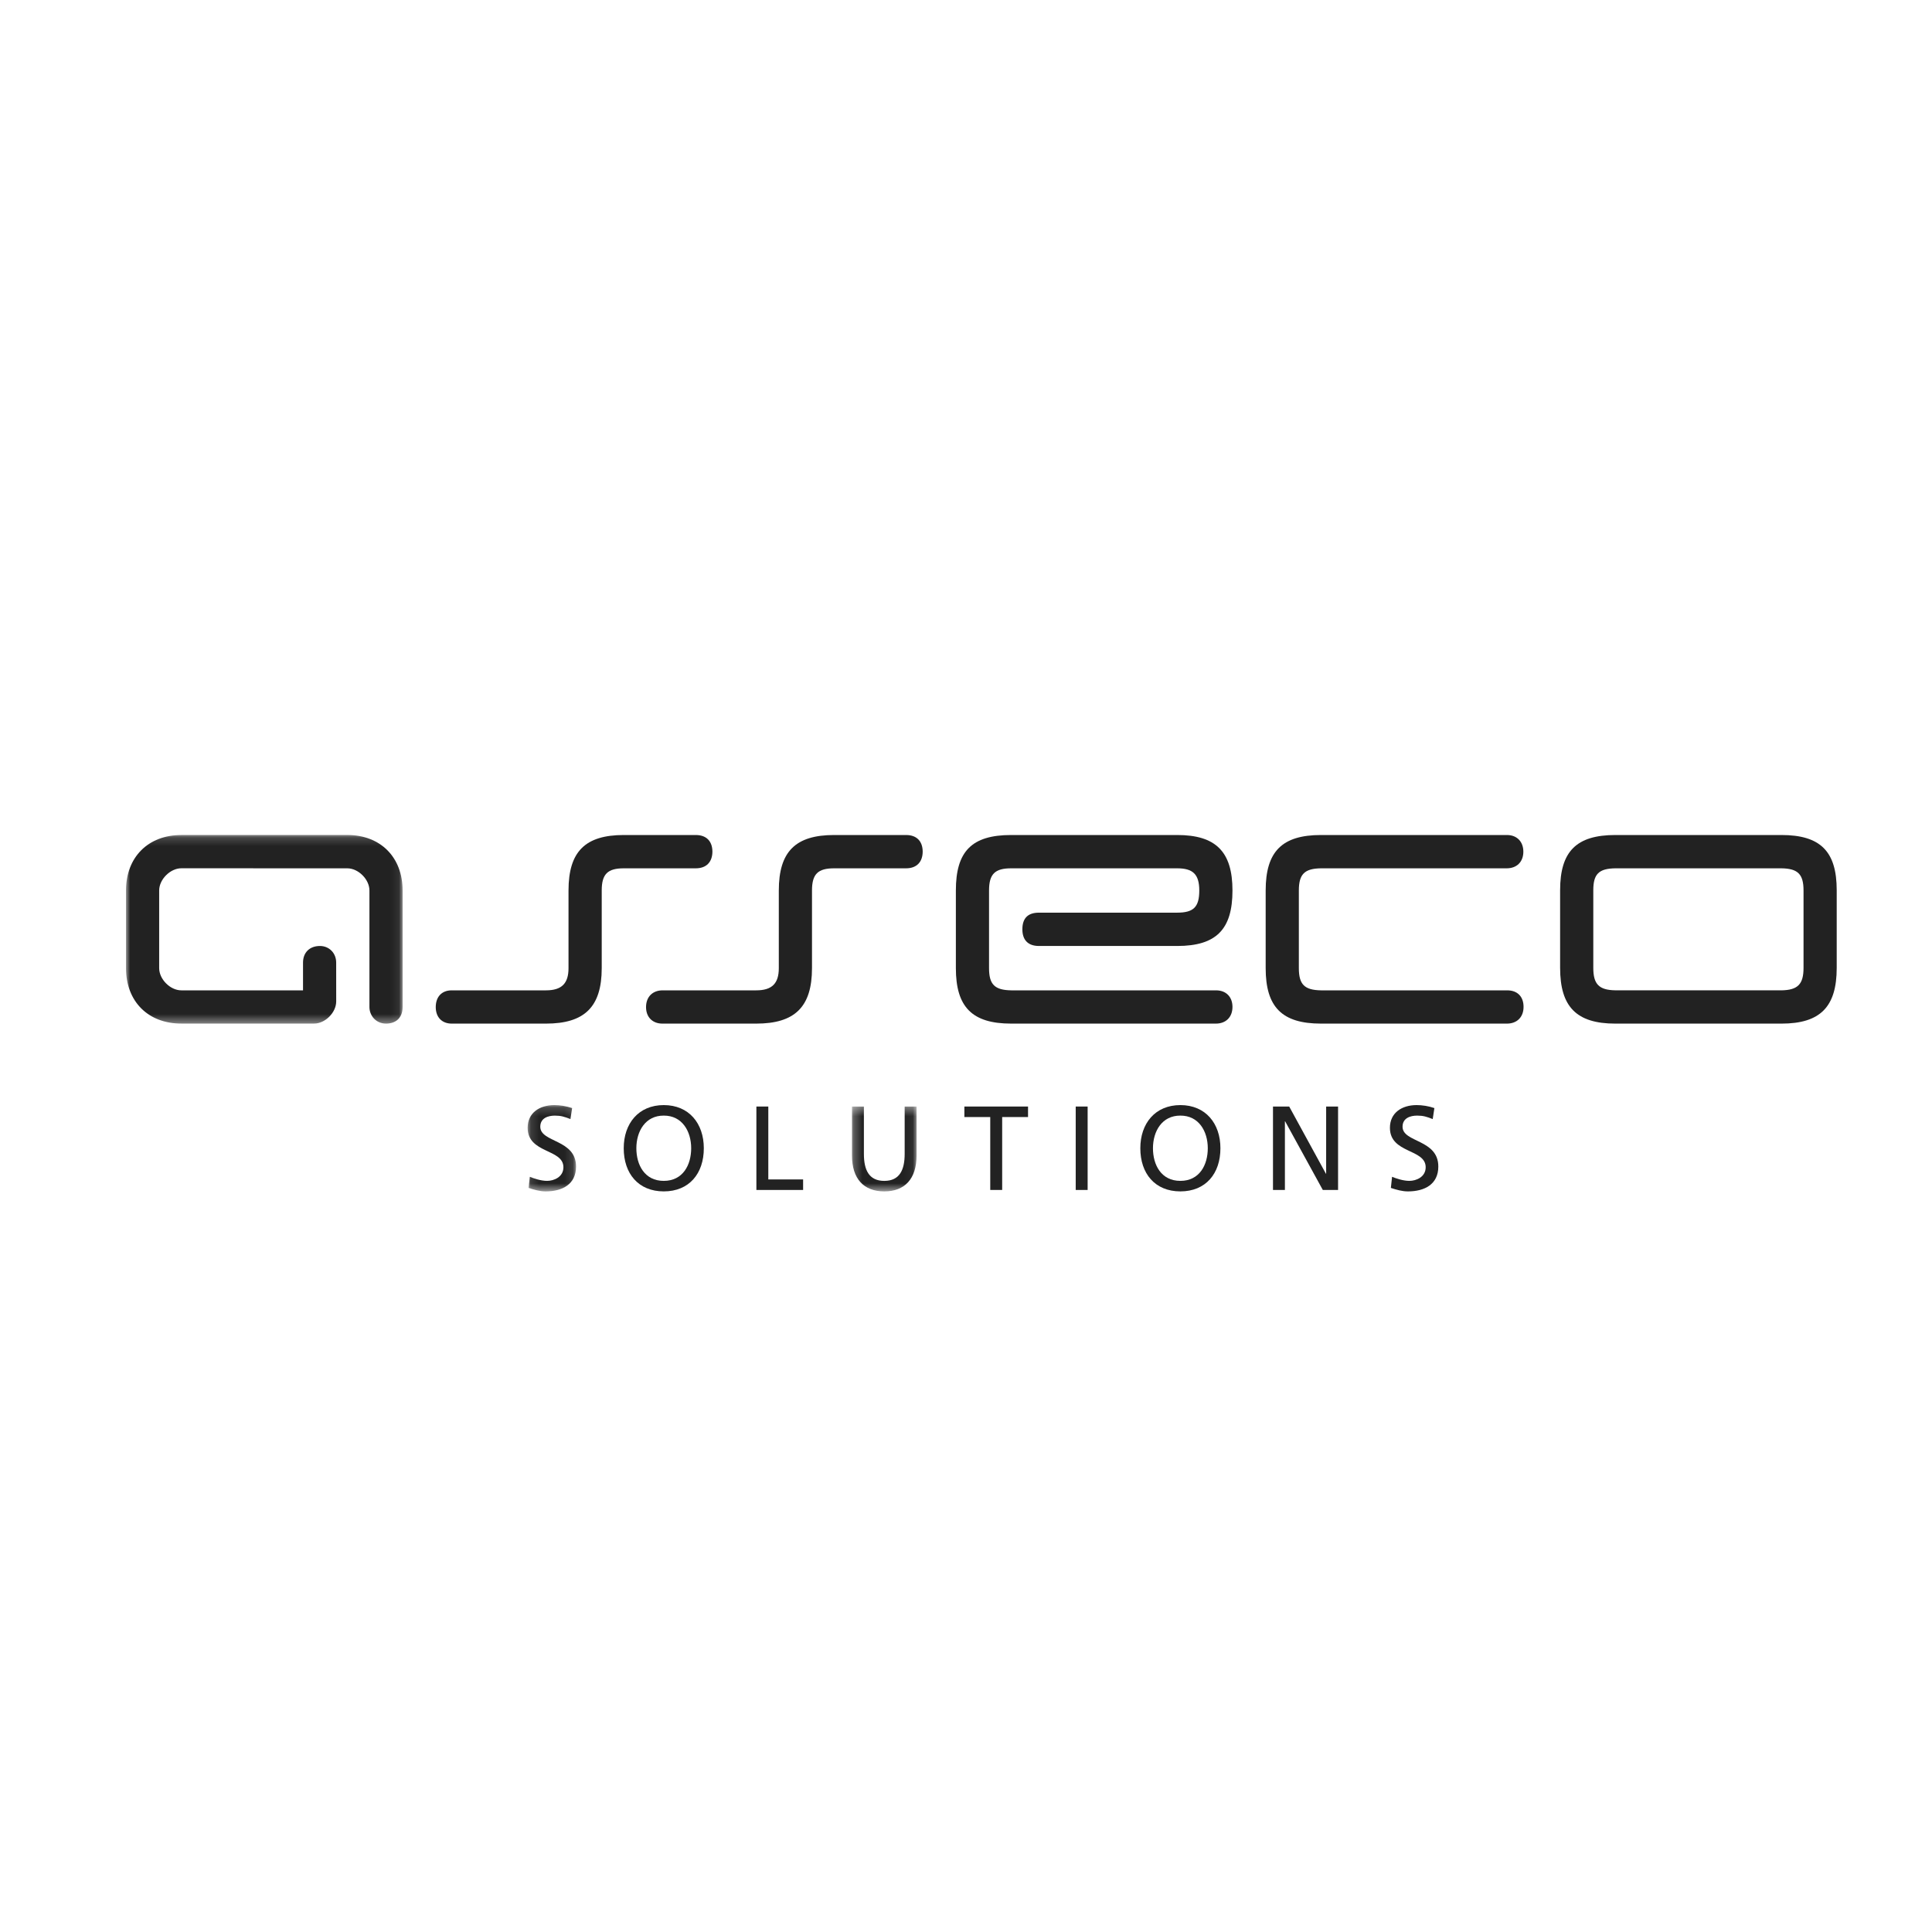 <?xml version="1.0" encoding="UTF-8"?>
<svg width="230px" height="230px" viewBox="0 0 230 230" version="1.1" xmlns="http://www.w3.org/2000/svg" xmlns:xlink="http://www.w3.org/1999/xlink">
    <!-- Generator: Sketch 51.3 (57544) - http://www.bohemiancoding.com/sketch -->
    <title>logo-asseco</title>
    <desc>Created with Sketch.</desc>
    <defs>
        <polygon id="path-1" points="0 0.168 32.93 0.168 32.93 22.624 0 22.624"></polygon>
        <polygon id="path-3" points="0.121 0.175 5.882 0.175 5.882 10.449 0.121 10.449"></polygon>
        <polygon id="path-5" points="0.257 0.346 7.948 0.346 7.948 10.449 0.257 10.449"></polygon>
        <polygon id="path-7" points="0 53.431 203.656 53.431 203.656 11 0 11"></polygon>
    </defs>
    <g id="logo-asseco" stroke="none" stroke-width="1" fill="none" fill-rule="evenodd">
        <g id="asseco-logo" transform="translate(12, 99)">
            <path d="M97.844,2.384 C97.837,1.163 97.146,0.406 95.865,0.406 L87.304,0.406 C82.701,0.406 80.715,2.38 80.715,7.011 L80.715,16.256 C80.715,18.082 79.901,18.898 78.028,18.898 L66.887,18.898 C65.696,18.898 64.91,19.667 64.91,20.894 C64.91,22.076 65.667,22.858 66.86,22.858 L78.028,22.858 C82.61,22.858 84.666,20.881 84.666,16.256 L84.666,7.011 C84.666,5.044 85.376,4.371 87.304,4.371 L95.865,4.371 C97.148,4.371 97.837,3.596 97.844,2.384" id="Fill-1" fill="#222222"></path>
            <g id="Group-5" transform="translate(3, 0.234)">
                <mask id="mask-2" fill="white">
                    <use xlink:href="#path-1"></use>
                </mask>
                <g id="Clip-4"></g>
                <path d="M26.343,0.168 L6.584,0.172 C2.634,0.172 -0,2.814 -0,6.776 L-0,16.022 C-0,19.987 2.634,22.624 6.584,22.62 L22.391,22.62 C23.709,22.624 25.024,21.305 25.024,19.987 L25.021,15.363 C25.024,14.219 24.176,13.383 23.09,13.383 C21.861,13.383 21.074,14.158 21.074,15.363 L21.074,18.664 L6.584,18.664 C5.267,18.664 3.949,17.343 3.949,16.022 L3.949,6.776 C3.949,5.455 5.267,4.137 6.584,4.132 L26.343,4.137 C27.663,4.137 28.98,5.455 28.98,6.776 L28.98,20.646 C28.98,21.687 29.771,22.624 30.955,22.624 C32.075,22.624 32.93,21.994 32.93,20.646 L32.93,6.776 C32.93,2.814 30.297,0.172 26.343,0.168" id="Fill-3" fill="#222222" mask="url(#mask-2)"></path>
            </g>
            <path d="M101.794,16.256 C101.794,20.881 103.727,22.858 108.38,22.858 L132.744,22.858 C133.937,22.858 134.723,22.09 134.723,20.867 C134.723,19.685 133.963,18.898 132.769,18.898 L108.38,18.898 C106.403,18.866 105.743,18.189 105.743,16.256 L105.743,7.011 C105.743,5.035 106.46,4.371 108.38,4.371 L128.137,4.371 C129.996,4.371 130.771,5.062 130.771,7.011 C130.771,8.991 130.082,9.65 128.137,9.65 L111.688,9.65 C110.362,9.65 109.711,10.318 109.711,11.632 C109.711,12.901 110.382,13.617 111.688,13.617 L128.137,13.617 C132.803,13.617 134.723,11.632 134.723,7.011 C134.723,2.389 132.739,0.406 128.137,0.406 L108.38,0.406 C103.646,0.406 101.794,2.386 101.794,7.011 L101.794,16.256 Z" id="Fill-6" fill="#222222"></path>
            <path d="M138.675,16.256 C138.675,20.881 140.611,22.858 145.262,22.858 L167.399,22.858 C168.589,22.858 169.376,22.09 169.376,20.867 C169.376,19.685 168.689,18.898 167.424,18.898 L145.262,18.898 C143.287,18.866 142.625,18.189 142.625,16.256 L142.625,7.011 C142.625,5.08 143.287,4.398 145.262,4.371 L167.371,4.371 C168.564,4.371 169.351,3.61 169.351,2.389 C169.351,1.202 168.589,0.406 167.397,0.406 L145.262,0.406 C140.611,0.406 138.675,2.384 138.675,7.011 L138.675,16.256 Z" id="Fill-8" fill="#222222"></path>
            <path d="M180.312,18.894 C178.338,18.866 177.678,18.15 177.678,16.222 L177.678,6.979 C177.678,5.049 178.338,4.398 180.312,4.371 L200.07,4.371 C202.044,4.398 202.706,5.081 202.706,7.011 L202.706,16.222 C202.706,18.15 202.044,18.866 200.07,18.898 L180.312,18.894 Z M173.728,16.222 C173.728,20.849 175.667,22.859 180.312,22.859 L200.07,22.859 C204.72,22.859 206.656,20.849 206.656,16.222 L206.656,6.979 C206.656,2.357 204.72,0.406 200.07,0.406 L180.312,0.406 C175.667,0.406 173.728,2.357 173.728,6.979 L173.728,16.222 Z" id="Fill-10" fill="#222222"></path>
            <path d="M72.811,2.384 C72.804,1.163 72.113,0.406 70.83,0.406 L62.268,0.406 C57.666,0.406 55.68,2.38 55.68,7.011 L55.68,16.256 C55.68,18.082 54.868,18.898 52.995,18.898 L41.777,18.898 C40.589,18.898 39.875,19.667 39.875,20.894 C39.875,22.076 40.589,22.858 41.777,22.858 L52.995,22.858 C57.575,22.858 59.634,20.881 59.634,16.256 L59.634,7.011 C59.634,5.044 60.344,4.371 62.268,4.371 L70.83,4.371 C72.117,4.371 72.804,3.596 72.811,2.384" id="Fill-12" fill="#222222"></path>
            <g id="Group-16" transform="translate(50.694, 32.384)">
                <mask id="mask-4" fill="white">
                    <use xlink:href="#path-3"></use>
                </mask>
                <g id="Clip-15"></g>
                <path d="M5.216,1.84 C4.492,1.555 4.095,1.428 3.357,1.428 C2.563,1.428 1.626,1.712 1.626,2.751 C1.626,4.657 5.882,4.217 5.882,7.489 C5.882,9.609 4.251,10.449 2.264,10.449 C1.569,10.449 0.888,10.249 0.235,10.036 L0.377,8.712 C0.86,8.912 1.711,9.196 2.435,9.196 C3.244,9.196 4.379,8.741 4.379,7.574 C4.379,5.355 0.121,5.966 0.121,2.879 C0.121,1.115 1.512,0.175 3.3,0.175 C3.953,0.175 4.733,0.289 5.415,0.531 L5.216,1.84 Z" id="Fill-14" fill="#222222" mask="url(#mask-4)"></path>
            </g>
            <path d="M67.02,32.559 C70.029,32.559 71.788,34.751 71.788,37.696 C71.788,40.712 70.043,42.832 67.02,42.832 C63.998,42.832 62.253,40.712 62.253,37.696 C62.253,34.751 64.012,32.559 67.02,32.559 M67.02,41.58 C69.305,41.58 70.284,39.674 70.284,37.696 C70.284,35.675 69.206,33.797 67.02,33.811 C64.835,33.797 63.757,35.675 63.757,37.696 C63.757,39.674 64.735,41.58 67.02,41.58" id="Fill-17" fill="#222222"></path>
            <polygon id="Fill-19" fill="#222222" points="78.046 32.73 79.465 32.73 79.465 41.409 83.608 41.409 83.608 42.662 78.046 42.662"></polygon>
            <g id="Group-23" transform="translate(89.169, 32.384)">
                <mask id="mask-6" fill="white">
                    <use xlink:href="#path-5"></use>
                </mask>
                <g id="Clip-22"></g>
                <path d="M7.948,6.166 C7.948,8.954 6.544,10.449 4.103,10.449 C1.662,10.449 0.257,8.954 0.257,6.166 L0.257,0.346 L1.676,0.346 L1.676,5.981 C1.676,7.887 2.272,9.197 4.103,9.197 C5.934,9.197 6.53,7.887 6.53,5.981 L6.53,0.346 L7.948,0.346 L7.948,6.166 Z" id="Fill-21" fill="#222222" mask="url(#mask-6)"></path>
            </g>
            <polygon id="Fill-24" fill="#222222" points="105.887 33.982 102.807 33.982 102.807 32.73 110.385 32.73 110.385 33.982 107.306 33.982 107.306 42.661 105.887 42.661"></polygon>
            <mask id="mask-8" fill="white">
                <use xlink:href="#path-7"></use>
            </mask>
            <g id="Clip-27"></g>
            <polygon id="Fill-26" fill="#222222" mask="url(#mask-8)" points="116.061 42.662 117.48 42.662 117.48 32.73 116.061 32.73"></polygon>
            <path d="M128.52,32.559 C131.529,32.559 133.288,34.751 133.288,37.696 C133.288,40.712 131.543,42.832 128.52,42.832 C125.498,42.832 123.753,40.712 123.753,37.696 C123.753,34.751 125.512,32.559 128.52,32.559 M128.52,41.58 C130.805,41.58 131.784,39.674 131.784,37.696 C131.784,35.675 130.705,33.797 128.52,33.811 C126.335,33.797 125.257,35.675 125.257,37.696 C125.257,39.674 126.235,41.58 128.52,41.58" id="Fill-28" fill="#222222" mask="url(#mask-8)"></path>
            <polygon id="Fill-29" fill="#222222" mask="url(#mask-8)" points="139.546 32.73 141.476 32.73 145.846 40.727 145.875 40.727 145.875 32.73 147.294 32.73 147.294 42.662 145.477 42.662 140.994 34.494 140.965 34.494 140.965 42.662 139.546 42.662"></polygon>
            <path d="M158.561,34.224 C157.837,33.939 157.44,33.811 156.702,33.811 C155.908,33.811 154.971,34.096 154.971,35.134 C154.971,37.041 159.228,36.6 159.228,39.873 C159.228,41.993 157.596,42.833 155.609,42.833 C154.914,42.833 154.233,42.633 153.58,42.42 L153.722,41.096 C154.205,41.295 155.056,41.58 155.779,41.58 C156.589,41.58 157.724,41.125 157.724,39.958 C157.724,37.738 153.467,38.35 153.467,35.263 C153.467,33.499 154.857,32.559 156.645,32.559 C157.298,32.559 158.078,32.673 158.76,32.915 L158.561,34.224 Z" id="Fill-30" fill="#222222" mask="url(#mask-8)"></path>
        </g>
    </g>
</svg>